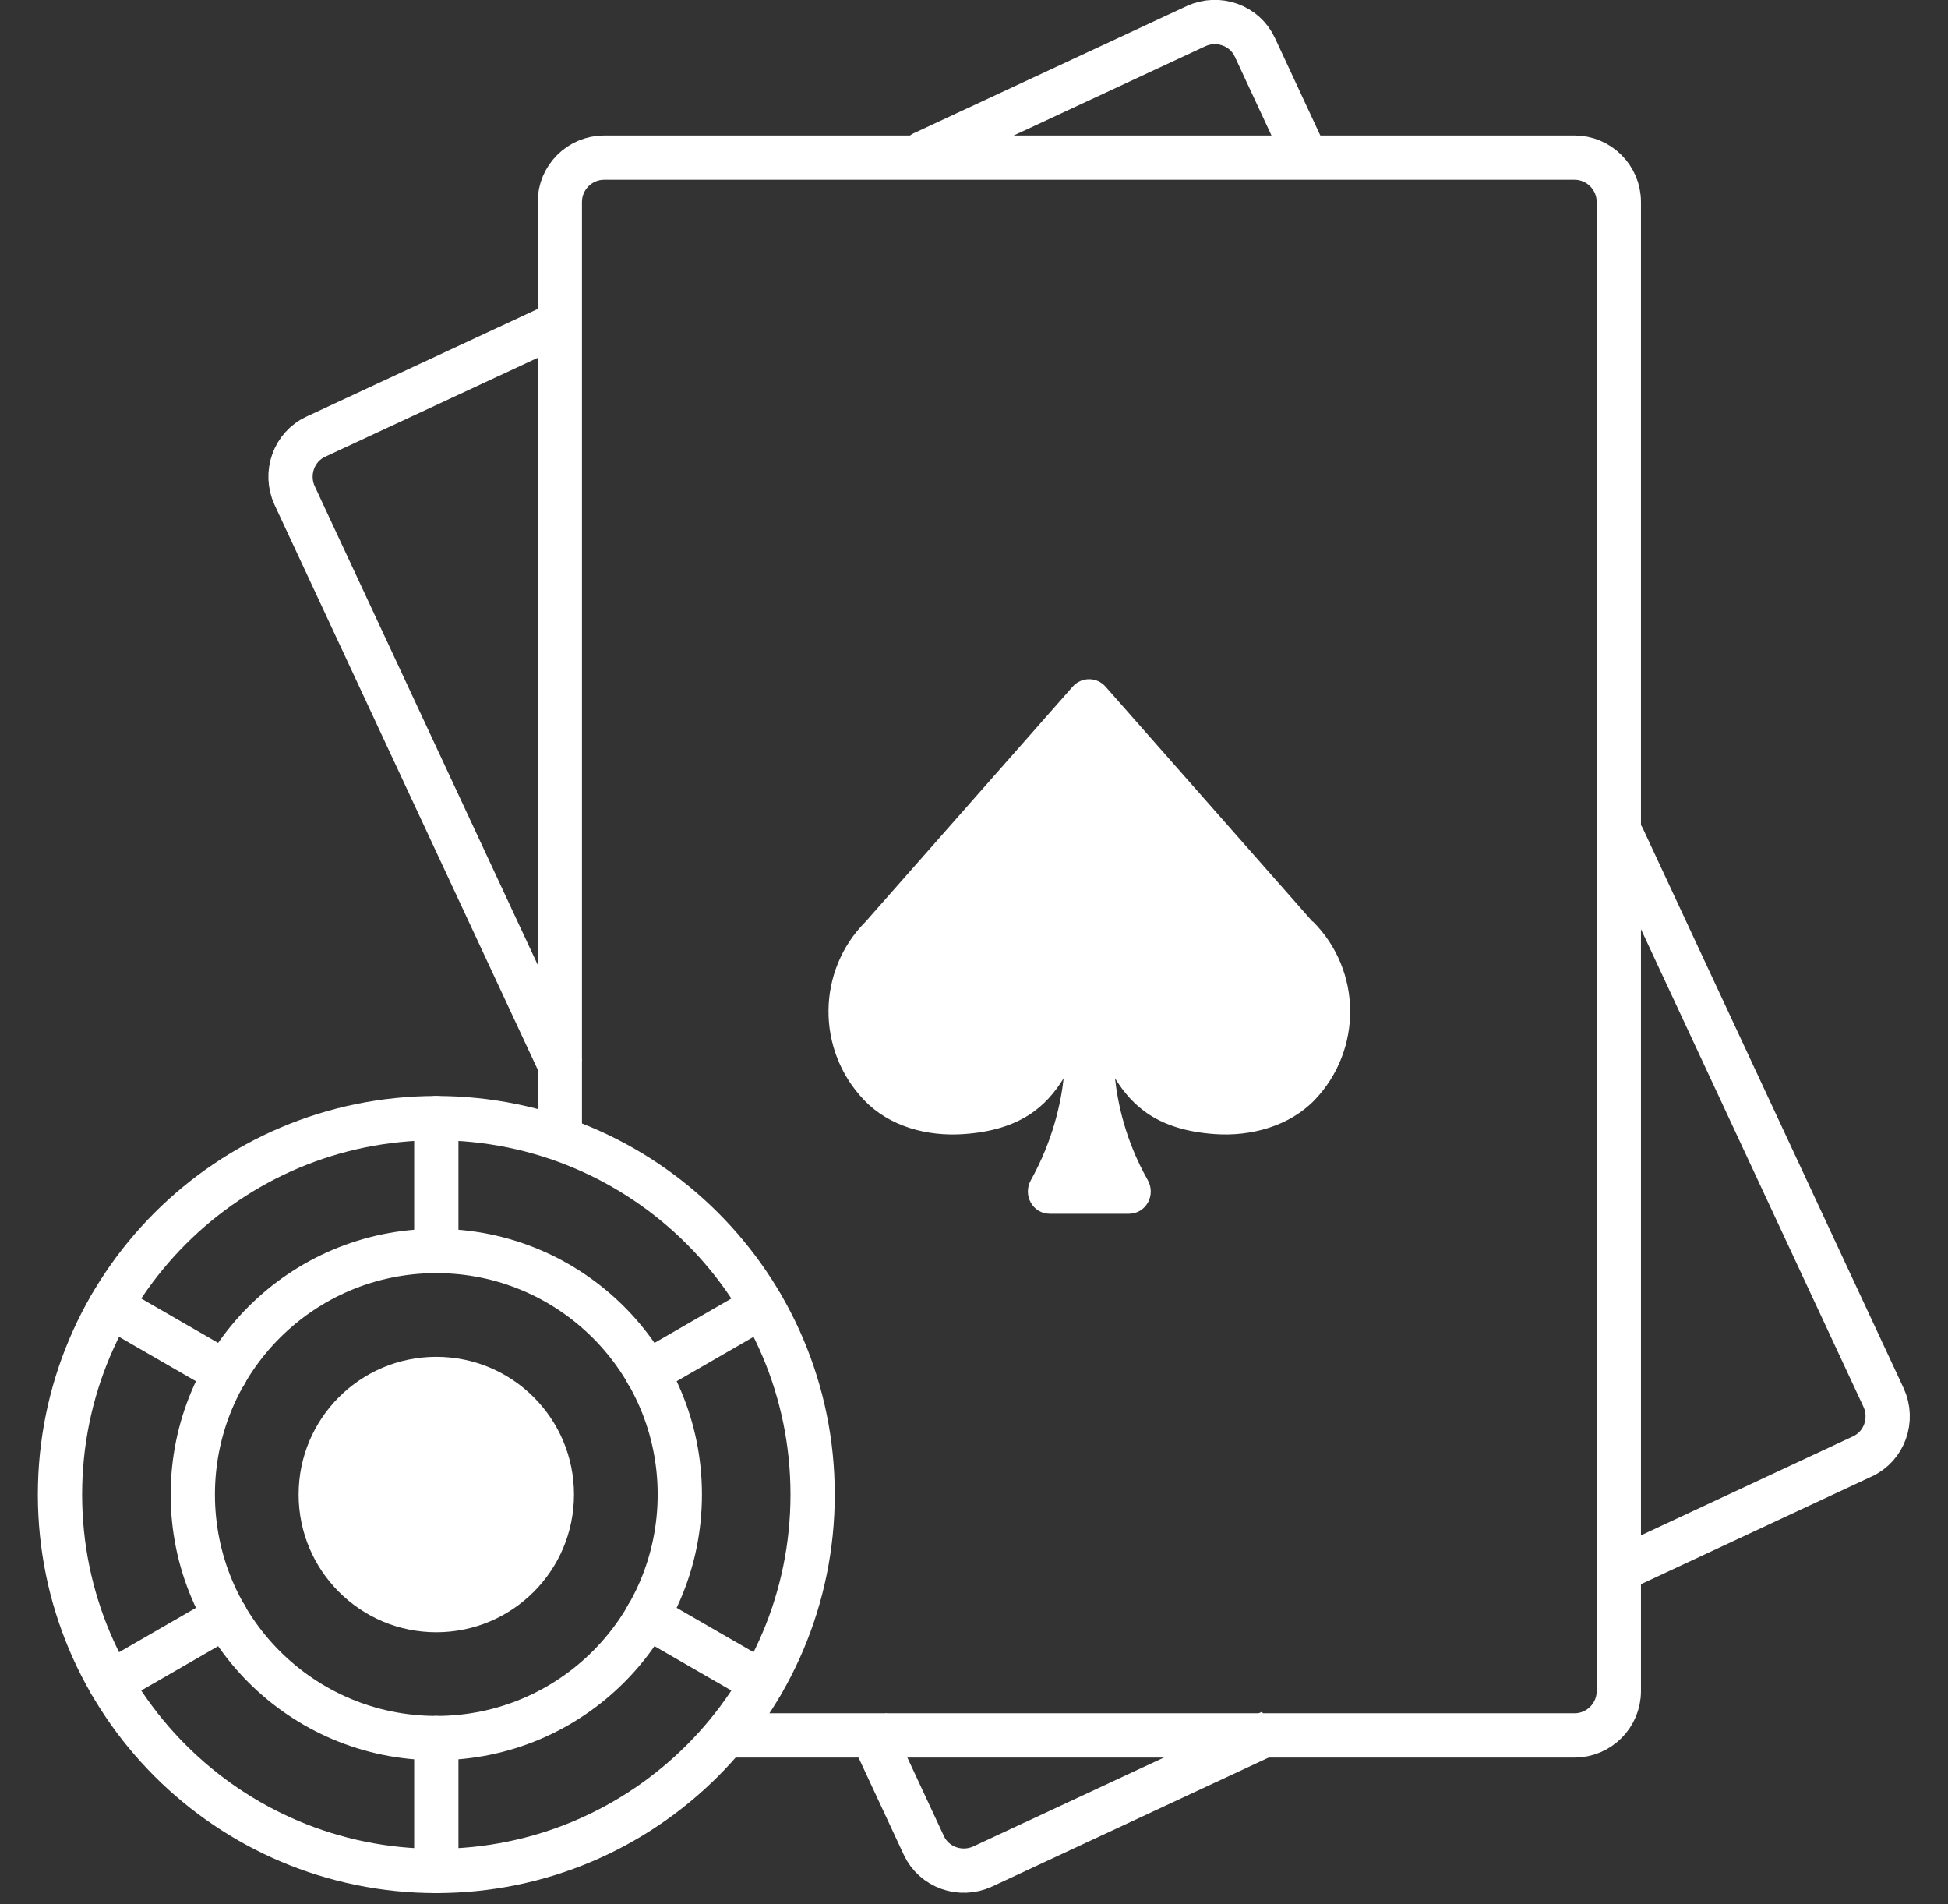 <svg xmlns="http://www.w3.org/2000/svg" width="44" height="43" viewBox="0 0 44 43" fill="none">
  <rect x="0" y="0" width="44" height="43" fill="#333333" stroke="none"/>
  <g clip-path="url(#clip0_218_10879)">
    <path d="M12.645 25.63V4.56C12.645 4.01 13.095 3.56 13.645 3.56H35.565C36.115 3.56 36.565 4.01 36.565 4.56V38.19C36.565 38.74 36.115 39.19 35.565 39.19H16.455" stroke="white" stroke-miterlimit="10"/>
    <path d="M36.655 18.92L42.545 31.56C42.775 32.06 42.565 32.66 42.065 32.89L36.815 35.34" stroke="white" stroke-miterlimit="10" stroke-linecap="round"/>
    <path d="M20.855 3.46L27.015 0.59C27.515 0.36 28.115 0.57 28.345 1.07L29.415 3.37" stroke="white" stroke-miterlimit="10" stroke-linecap="round"/>
    <path d="M12.485 23.7L6.655 11.19C6.425 10.69 6.635 10.09 7.135 9.86L12.465 7.38" stroke="white" stroke-miterlimit="10" stroke-linecap="square"/>
    <path d="M28.265 39.32L22.195 42.15C21.695 42.38 21.095 42.17 20.865 41.67L19.785 39.35" stroke="white" stroke-miterlimit="10" stroke-linecap="square"/>
    <path d="M9.855 42.25C14.549 42.25 18.355 38.444 18.355 33.75C18.355 29.056 14.549 25.25 9.855 25.25C5.161 25.25 1.355 29.056 1.355 33.75C1.355 38.444 5.161 42.25 9.855 42.25Z" stroke="white" stroke-miterlimit="10"/>
    <path d="M9.855 39.25C12.893 39.25 15.355 36.788 15.355 33.75C15.355 30.712 12.893 28.25 9.855 28.25C6.817 28.25 4.355 30.712 4.355 33.75C4.355 36.788 6.817 39.25 9.855 39.25Z" stroke="white" stroke-miterlimit="10"/>
    <path d="M9.855 36.86C11.573 36.86 12.965 35.468 12.965 33.75C12.965 32.032 11.573 30.64 9.855 30.64C8.137 30.64 6.745 32.032 6.745 33.75C6.745 35.468 8.137 36.86 9.855 36.86Z" fill="white"/>
    <path d="M9.855 39.25V42.25" stroke="white" stroke-miterlimit="10" stroke-linecap="round"/>
    <path d="M14.615 36.5L17.215 38" stroke="white" stroke-miterlimit="10" stroke-linecap="round"/>
    <path d="M14.615 31L17.215 29.5" stroke="white" stroke-miterlimit="10" stroke-linecap="round"/>
    <path d="M9.855 28.25V25.25" stroke="white" stroke-miterlimit="10" stroke-linecap="round"/>
    <path d="M5.095 31L2.495 29.5" stroke="white" stroke-miterlimit="10" stroke-linecap="round"/>
    <path d="M5.095 36.5L2.495 38" stroke="white" stroke-miterlimit="10" stroke-linecap="round"/>
    <path d="M29.645 20.81L24.975 15.51C24.775 15.28 24.425 15.28 24.225 15.51L19.555 20.81C18.445 21.92 18.435 23.71 19.515 24.84C20.085 25.44 20.945 25.67 21.775 25.61C23.055 25.52 23.635 24.98 24.025 24.35C23.965 24.9 23.785 25.75 23.285 26.65C23.095 26.99 23.325 27.41 23.715 27.41H25.495C25.885 27.41 26.115 26.99 25.925 26.65C25.415 25.75 25.245 24.9 25.185 24.35C25.575 24.98 26.155 25.52 27.435 25.61C28.255 25.67 29.125 25.43 29.695 24.84C30.775 23.71 30.765 21.92 29.655 20.81H29.645Z" fill="white"/>
  </g>
  <defs>
    <clipPath id="clip0_218_10879">
      <rect width="42.29" height="42.75" fill="white" transform="translate(0.855)"/>
    </clipPath>
  </defs>
</svg>